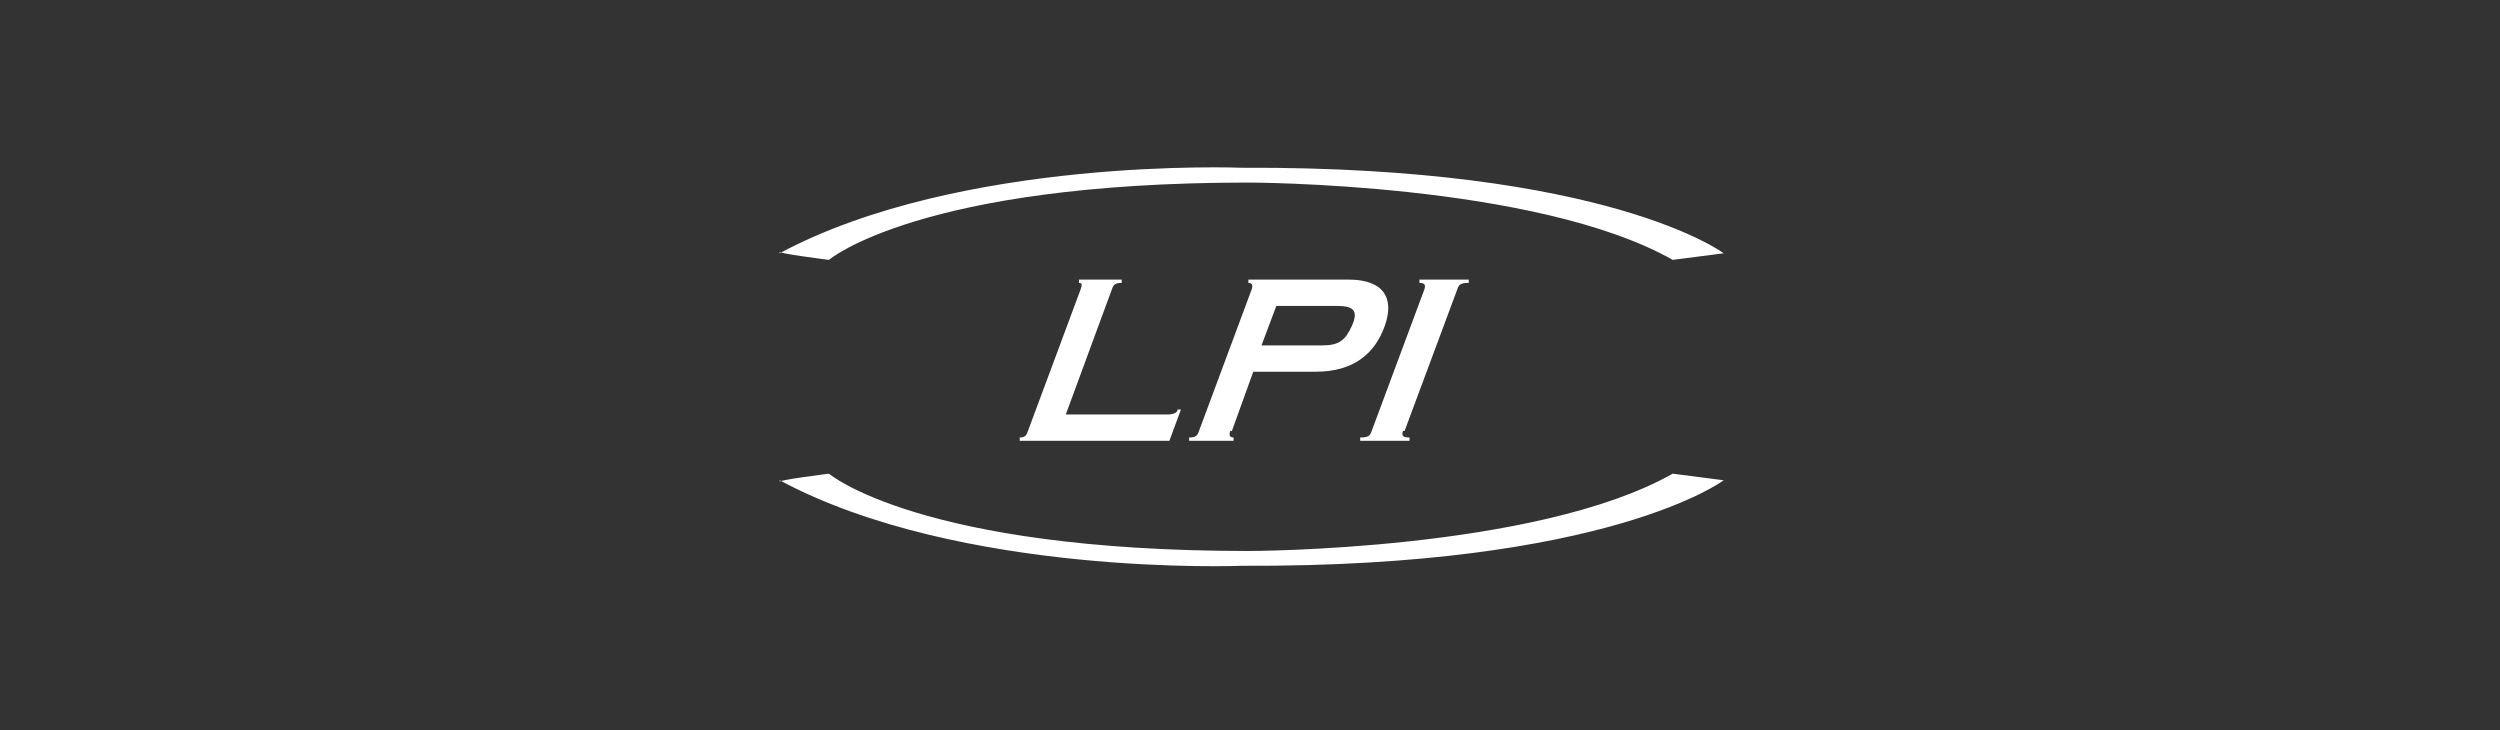 <svg xmlns="http://www.w3.org/2000/svg" id="Layer_1" data-name="Layer 1" viewBox="0 0 152 44.4"><rect x="0" y="0" width="152" height="44.4" fill="#333333" stroke="none"/><defs><style>      .cls-1 {        fill: #fff;      }    </style></defs><path class="cls-1" d="m47.4,15.3c-.2.1,3,.5,3,.5,0,0,5.5-4.7,25.5-4.7,0,0,17.5,0,25.8,4.7,0,0,3.1-.4,3.1-.4,0,0-7-5.3-29.3-5.2,0,0-17.1-.7-28.1,5.2"></path><path class="cls-1" d="m47.4,29.3c-.2-.1,3-.5,3-.5,0,0,5.5,4.7,25.5,4.7,0,0,17.5,0,25.8-4.7,0,0,3.1.4,3.1.4,0,0-7,5.3-29.3,5.2,0,0-17.1.7-28.1-5.2"></path><g><path class="cls-1" d="m74.8,26.2c-.1.3,0,.4.2.4v.2c0,0-2.7,0-2.7,0v-.2c.4,0,.5-.1.6-.4l3.2-8.6c.1-.3,0-.4-.2-.4v-.2c0,0,6.1,0,6.1,0,2.1,0,2.8,1.1,2.2,2.8-.6,1.7-1.9,2.8-4.2,2.8h-3.8s-1.3,3.6-1.3,3.6Zm1.9-5.2h3.7c1,0,1.4-.3,1.8-1.2s.1-1.2-.9-1.2h-3.7s-.9,2.4-.9,2.4Z"></path><path class="cls-1" d="m85.3,26.2c-.1.3,0,.4.4.4v.2c0,0-3,0-3,0v-.2c.5,0,.6-.1.7-.4l3.2-8.6c.1-.3,0-.4-.3-.4v-.2c0,0,3,0,3,0v.2c-.5,0-.6.1-.7.4l-3.2,8.6Z"></path></g><path class="cls-1" d="m71.1,26.8l.7-1.9h-.2c0,.2-.3.3-.6.3h-6.2s2.8-7.6,2.8-7.6c.1-.3.2-.4.6-.4v-.2c0,0-2.6,0-2.6,0v.2c.2,0,.2.1.1.4l-3.2,8.6c-.1.3-.2.4-.5.4v.2c0,0,8.1,0,8.1,0,0,0,0,0,0,0h1Z"></path></svg>